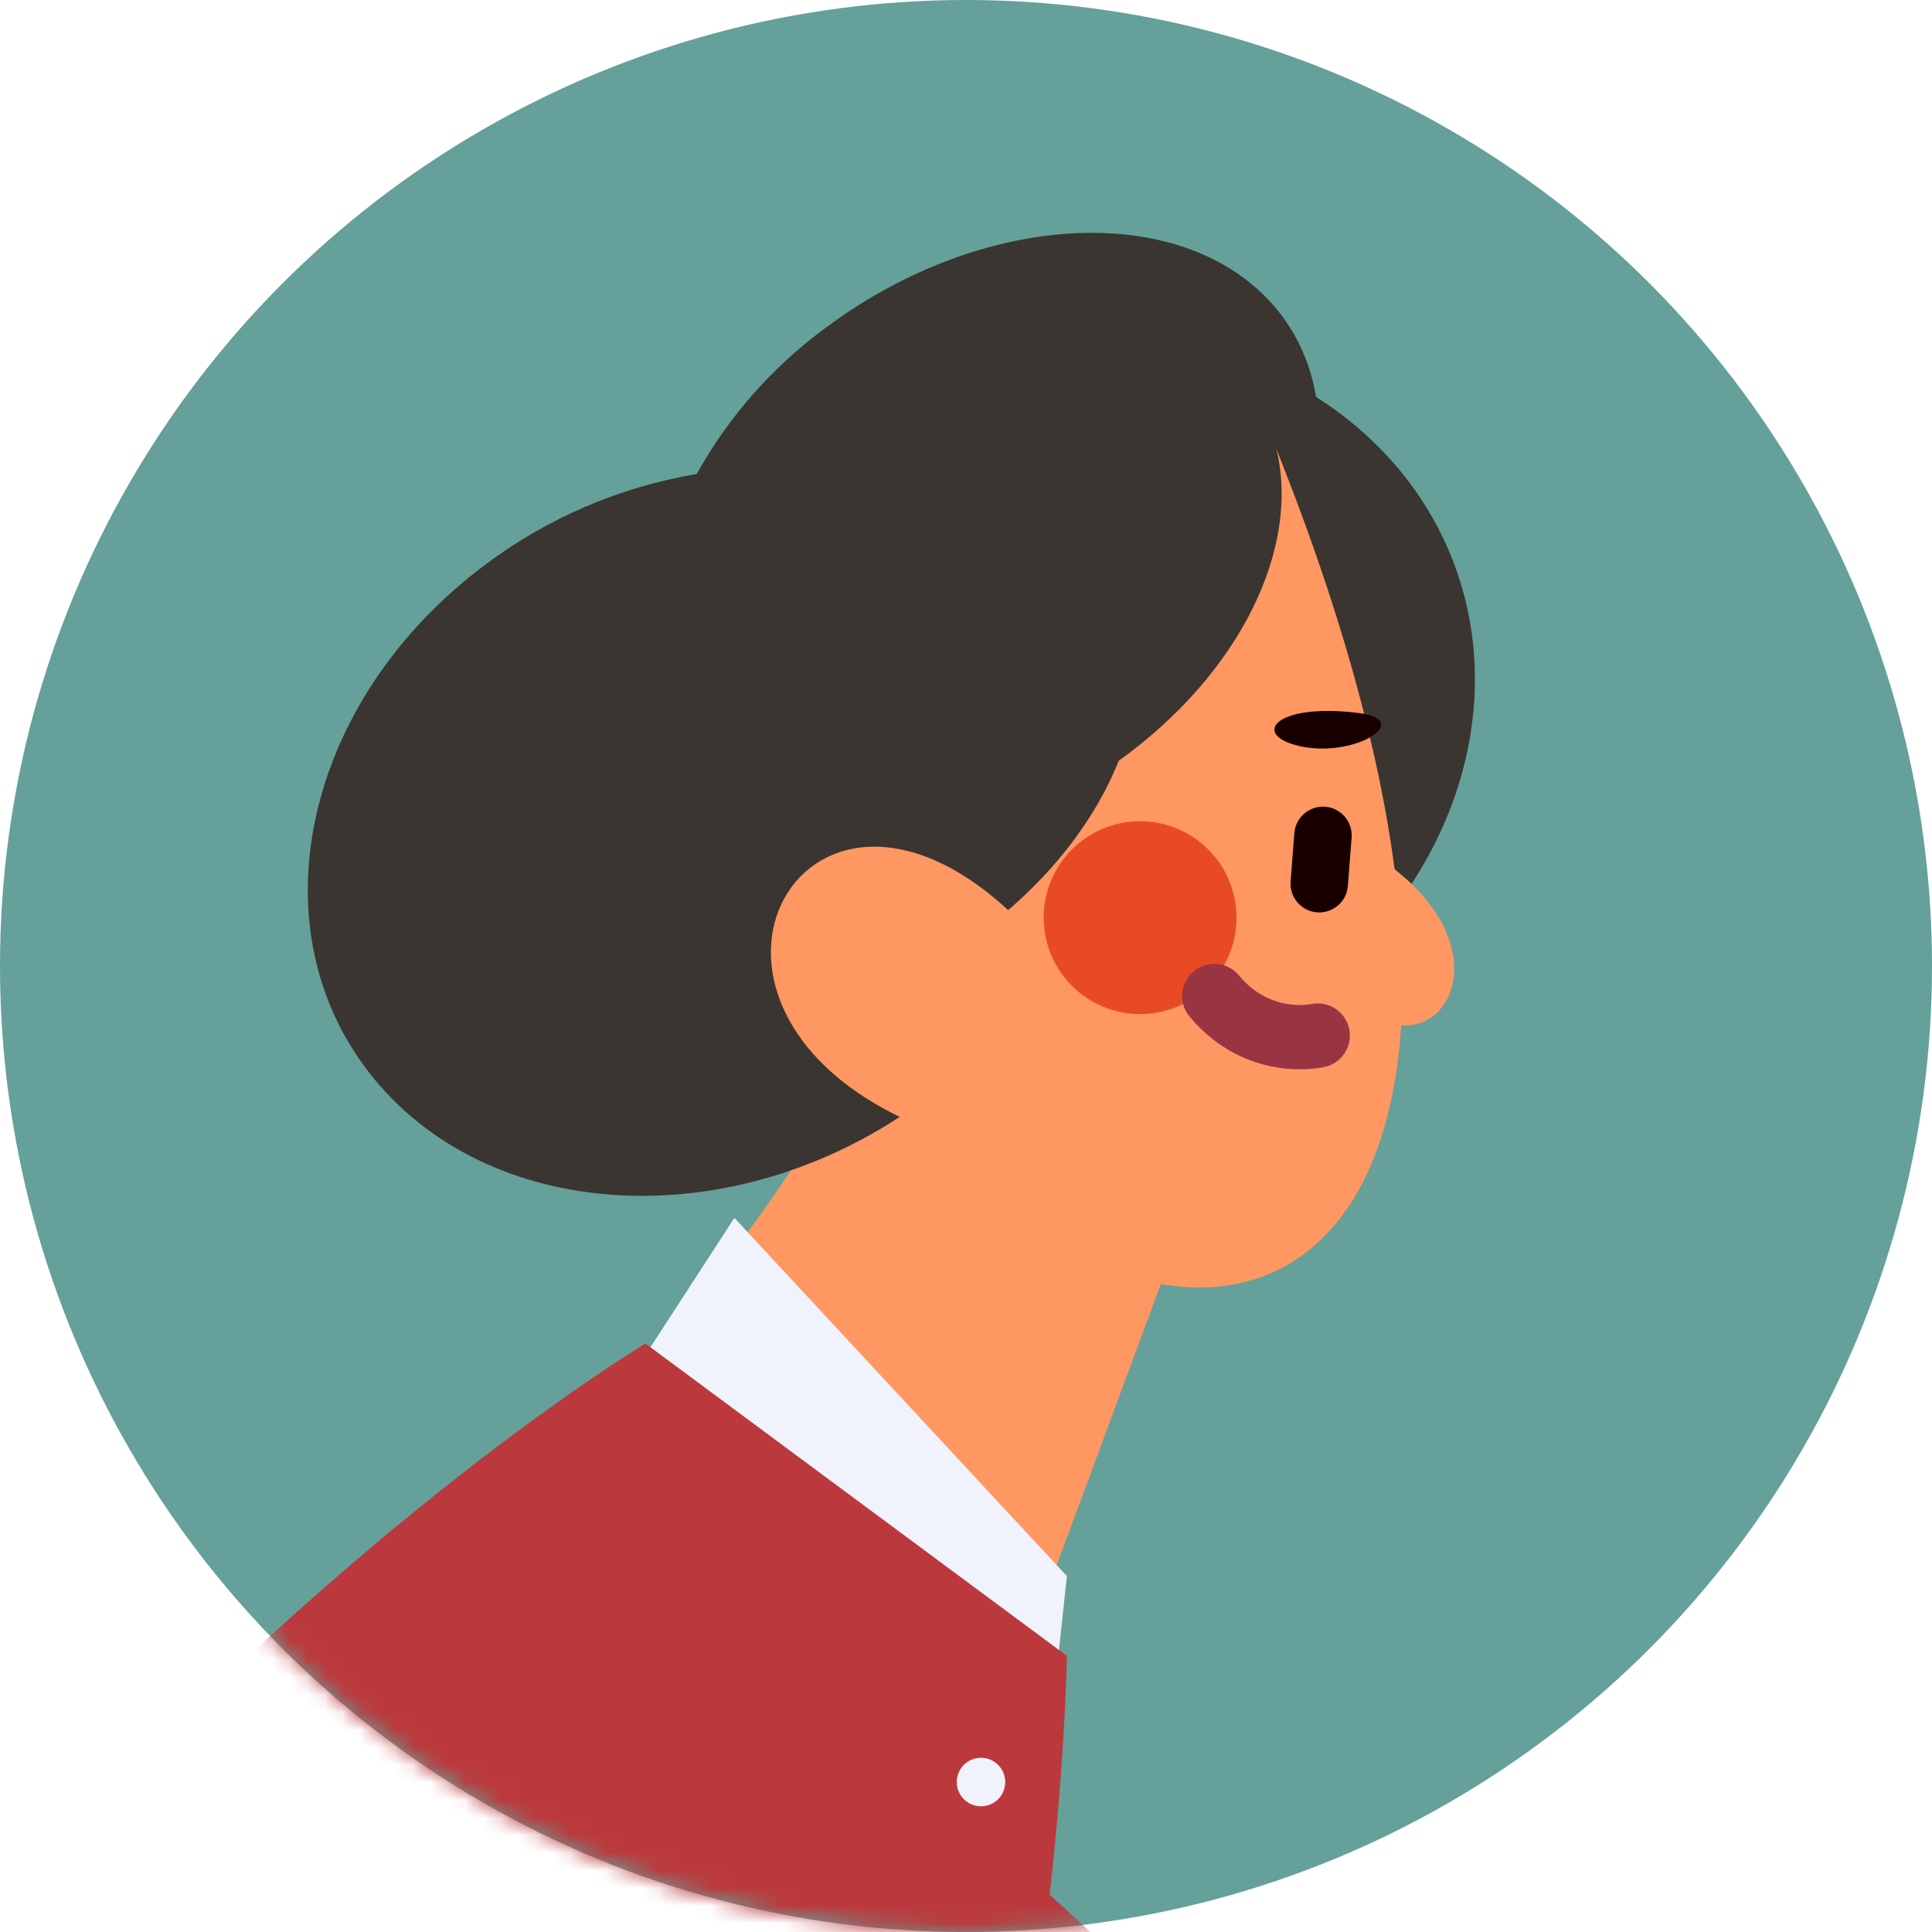 <svg width="110" height="110" viewBox="0 0 110 110" fill="none" xmlns="http://www.w3.org/2000/svg">
<circle cx="55" cy="55" r="55" fill="#65A09A"/>
<mask id="mask0_1524_18558" style="mask-type:luminance" maskUnits="userSpaceOnUse" x="0" y="0" width="110" height="110">
<circle cx="55" cy="55" r="55" fill="white"/>
</mask>
<g mask="url(#mask0_1524_18558)">
<ellipse cx="59.628" cy="40.739" rx="24.72" ry="21.33" transform="rotate(-20.015 59.628 40.739)" fill="#3A3530"/>
<path d="M58.999 92.261L75.248 48.394L53.434 52.68C53.434 52.68 45.211 67.896 39.234 74.214" fill="#FF9763"/>
<path d="M74.787 21.886C74.43 20.324 73.718 18.865 72.706 17.623C67.606 11.416 56.098 11.884 47.004 18.668C43.988 20.882 41.484 23.721 39.665 26.99C35.307 27.721 31.187 29.485 27.65 32.134C17.234 39.903 14.391 53.017 21.301 61.425C28.21 69.833 42.255 70.351 52.671 62.582C58.527 58.214 61.989 52.156 62.669 46.195C63.83 44.637 64.78 42.933 65.495 41.127C72.724 35.724 76.227 27.959 74.787 21.886Z" fill="#3A3530"/>
<path d="M56.576 68.439C73.318 81.677 89.66 68.067 72.673 25.569C74.04 31.159 70.655 38.32 63.695 43.315C62.267 46.9 59.459 50.476 55.465 53.337C51.934 55.867 49.512 56.052 45.788 56.668L47.377 58.238" fill="#FF9763"/>
<path d="M51.86 63.887C36.497 57.025 46.023 40.538 57.962 52.356L51.86 63.887Z" fill="#FF9763"/>
<path d="M35.352 79.296L41.812 69.342L60.744 89.739L59.887 97.715" fill="#F0F3FC"/>
<path d="M158.295 86.959C158.295 86.959 140.788 88.603 139.621 89.542C138.454 90.482 90.503 139.026 90.503 139.026L51.672 100.928L36.449 127.594L86.724 164.81C89.468 166.842 92.939 167.63 96.292 166.982C99.644 166.334 102.572 164.31 104.361 161.401L140.555 102.931C140.555 102.931 143.591 102.518 159.347 106.218C160.676 105.584 180.336 95.411 180.336 95.411C180.336 95.411 180.393 91.081 161.026 99.741C161.026 99.741 150.498 96.117 148.748 94.355C146.997 92.593 159.557 93.088 158.295 86.959Z" fill="#FF9763"/>
<path d="M58.157 155.78C75.826 156.742 81.616 129.708 81.616 129.708C81.616 129.708 44.152 88.485 33.298 91.656C22.444 94.827 28.747 119.49 28.747 119.49L58.157 155.78Z" fill="#BB393C"/>
<path d="M29.061 186.448C29.061 186.448 25.088 164.416 42.582 151.856C60.076 139.296 60.744 94.276 60.744 94.276L36.751 76.496C36.751 76.496 -0.122 98.526 -25.691 145.626L29.061 186.448Z" fill="#BB393C"/>
<path d="M159.97 90.397C159.97 90.397 141.565 92.115 140.338 93.096C139.111 94.078 88.698 144.795 88.698 144.795L54.272 111.23L31.87 132.851L84.725 171.733C87.613 173.857 91.255 174.68 94.775 174.004C98.295 173.328 101.373 171.215 103.268 168.172L141.32 107.084C141.32 107.084 144.512 106.653 161.076 110.518C162.474 109.856 183.143 99.228 183.143 99.228C183.143 99.228 183.202 94.704 162.842 103.751C162.842 103.751 151.773 99.965 149.933 98.124C148.092 96.284 161.297 96.8 159.97 90.397Z" fill="#FF9763"/>
<path d="M23.772 124.384L54.693 162.298C73.268 163.304 79.356 135.059 79.356 135.059C79.356 135.059 65.596 120.013 51.986 108.392" fill="#BB393C"/>
<circle cx="55.854" cy="101.462" r="1.38" fill="#F0F3FC"/>
<path d="M75.451 45.932C76.351 46.002 77.024 46.788 76.955 47.688L76.742 50.44C76.673 51.341 75.887 52.014 74.986 51.944C74.086 51.875 73.413 51.089 73.482 50.189L73.695 47.436C73.764 46.536 74.55 45.862 75.451 45.932Z" fill="#190000"/>
<path d="M77.322 40.591C72.416 39.992 71.162 41.948 74.205 42.523C77.248 43.097 80.528 40.982 77.322 40.591Z" fill="#190000"/>
<path d="M78.639 48.938C85.587 53.656 82.599 59.888 78.553 58.066L78.639 48.938Z" fill="#FF9763"/>
<circle cx="64.913" cy="52.248" r="5.49" fill="#E84B23"/>
<path d="M69.135 56.707C71.663 59.747 75.025 58.96 75.025 58.96" stroke="#993443" stroke-width="3.659" stroke-linecap="round" stroke-linejoin="round"/>
</g>
</svg>
